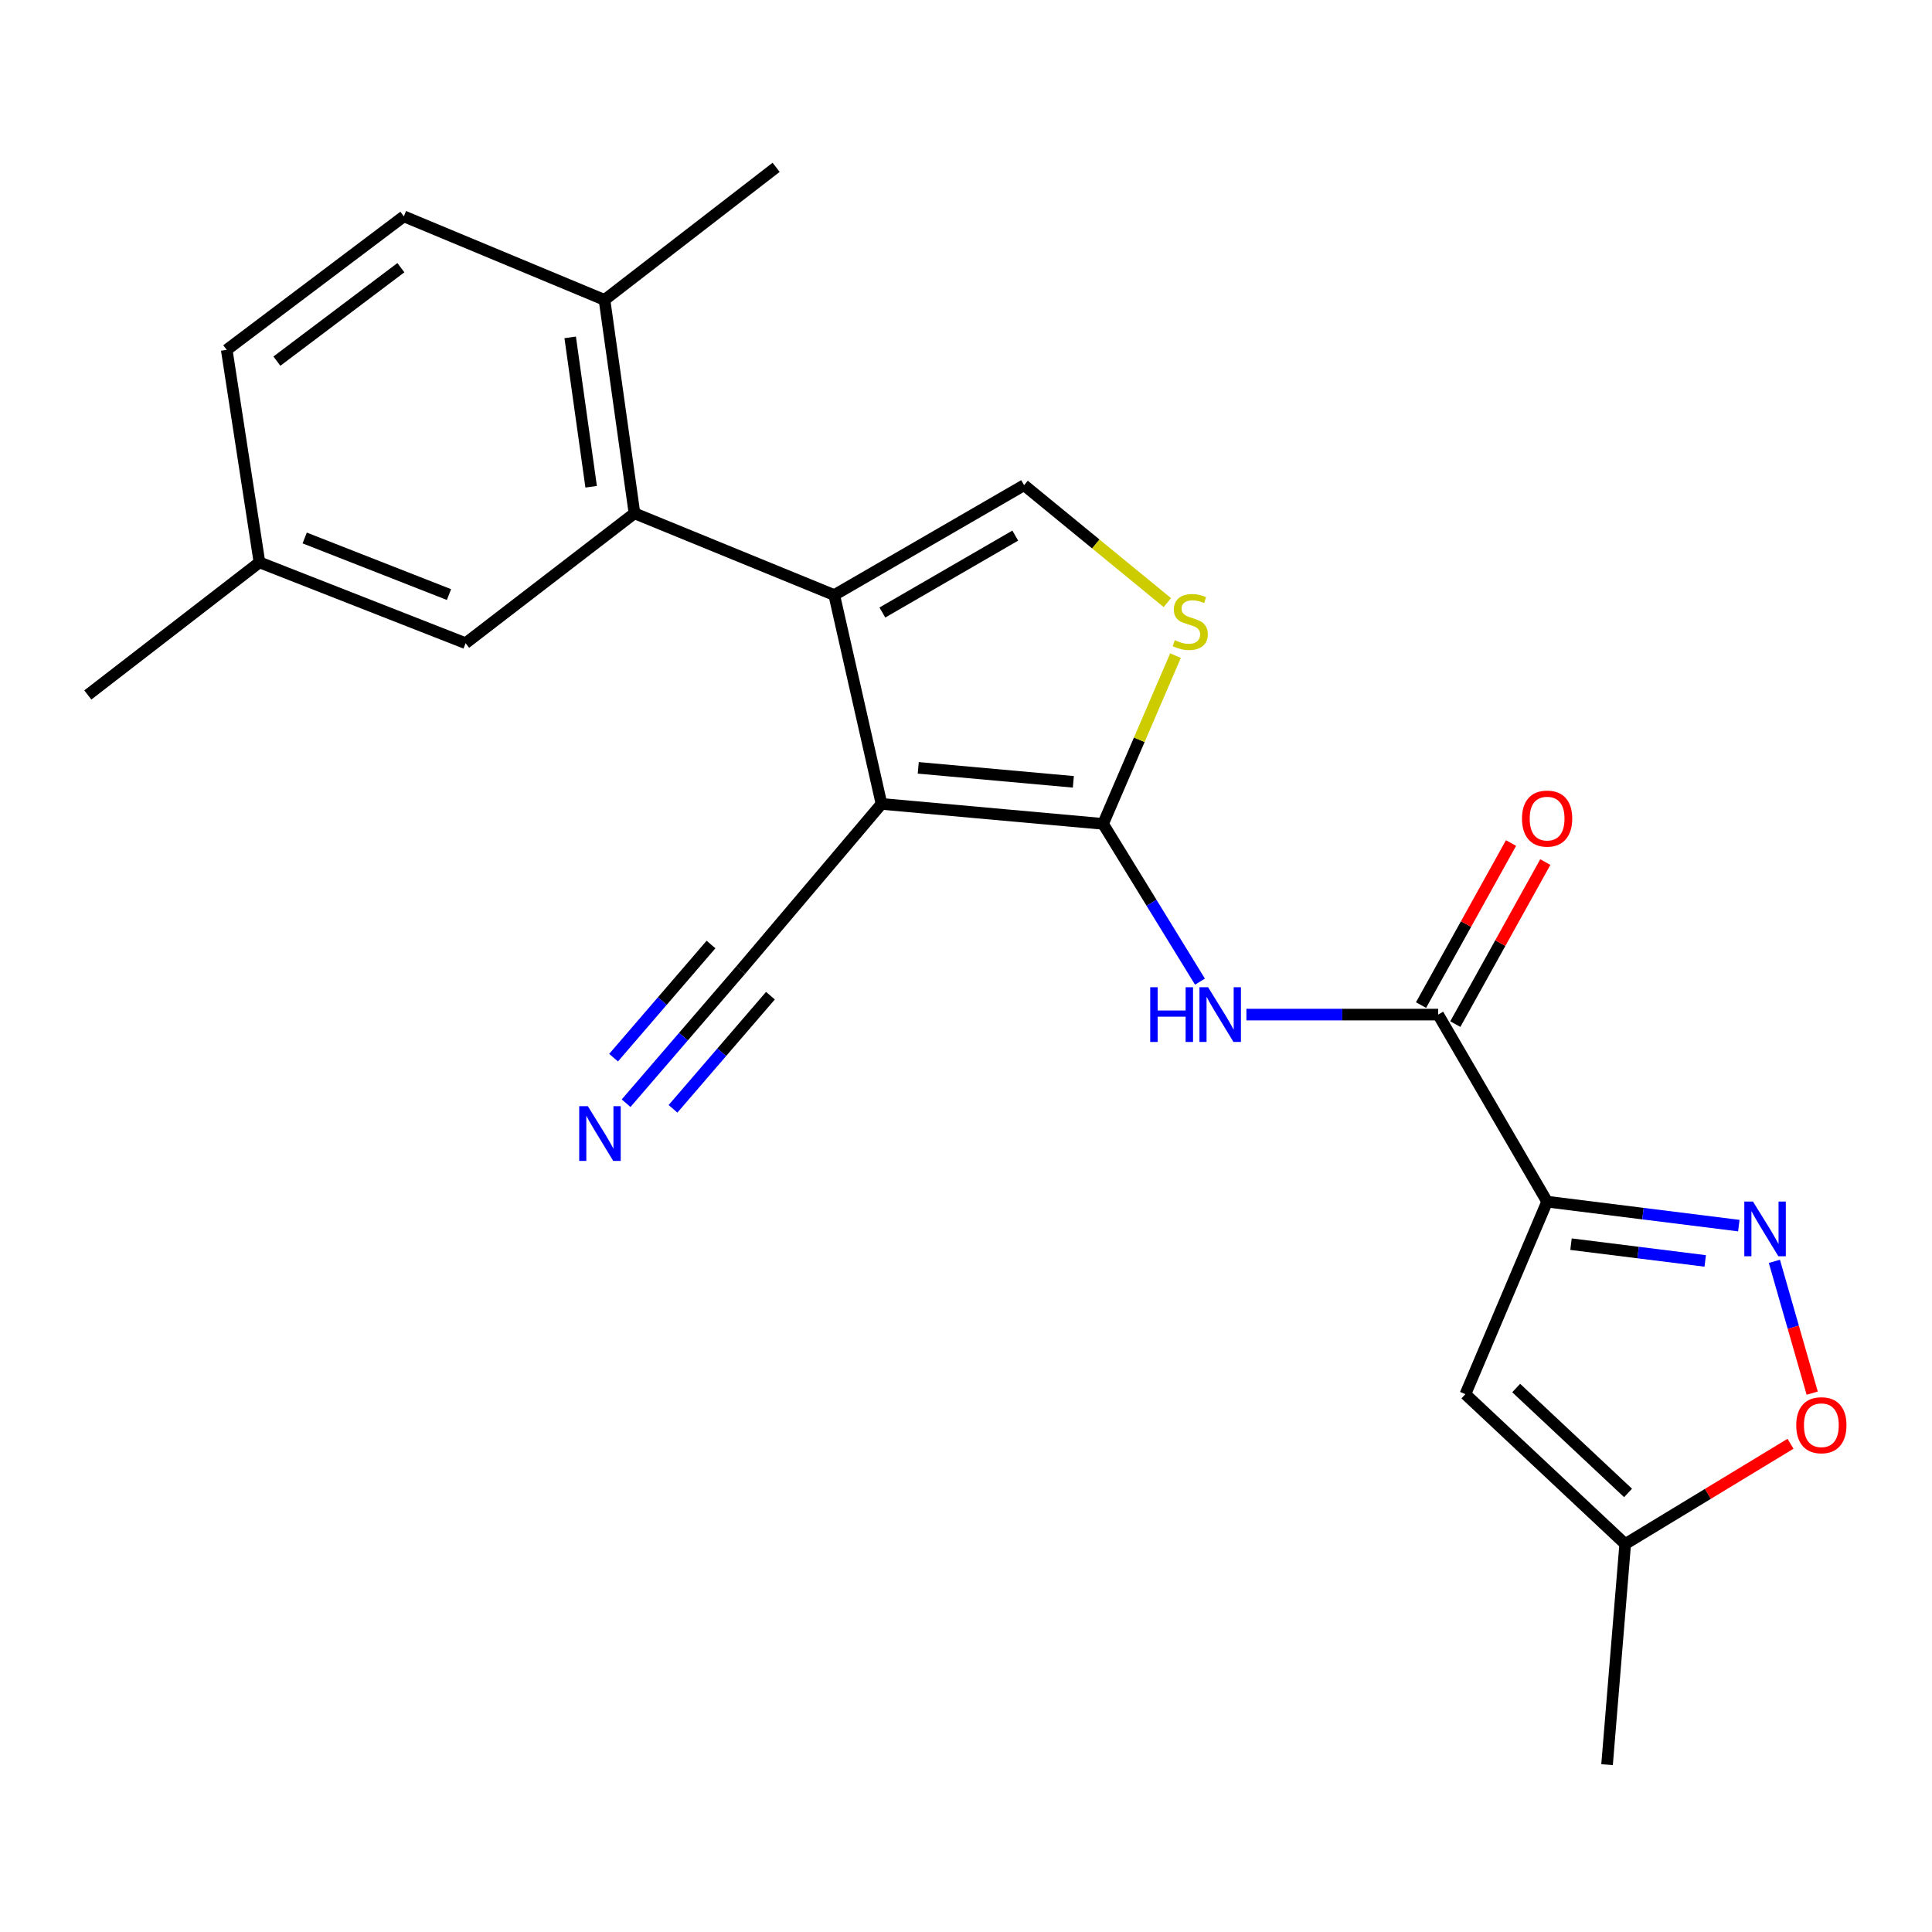 <?xml version='1.0' encoding='iso-8859-1'?>
<svg version='1.1' baseProfile='full'
              xmlns='http://www.w3.org/2000/svg'
                      xmlns:rdkit='http://www.rdkit.org/xml'
                      xmlns:xlink='http://www.w3.org/1999/xlink'
                  xml:space='preserve'
width='1000px' height='1000px' viewBox='0 0 1000 1000'>
<!-- END OF HEADER -->
<rect style='opacity:1.0;fill:#FFFFFF;stroke:none' width='1000' height='1000' x='0' y='0'> </rect>
<path class='bond-0' d='M 456.263,416.1 L 570.945,426.439' style='fill:none;fill-rule:evenodd;stroke:#000000;stroke-width:6px;stroke-linecap:butt;stroke-linejoin:miter;stroke-opacity:1' />
<path class='bond-0' d='M 475.288,397.437 L 555.565,404.675' style='fill:none;fill-rule:evenodd;stroke:#000000;stroke-width:6px;stroke-linecap:butt;stroke-linejoin:miter;stroke-opacity:1' />
<path class='bond-1' d='M 456.263,416.1 L 431.807,308.002' style='fill:none;fill-rule:evenodd;stroke:#000000;stroke-width:6px;stroke-linecap:butt;stroke-linejoin:miter;stroke-opacity:1' />
<path class='bond-10' d='M 456.263,416.1 L 383.401,502.12' style='fill:none;fill-rule:evenodd;stroke:#000000;stroke-width:6px;stroke-linecap:butt;stroke-linejoin:miter;stroke-opacity:1' />
<path class='bond-4' d='M 570.945,426.439 L 596.021,467.269' style='fill:none;fill-rule:evenodd;stroke:#000000;stroke-width:6px;stroke-linecap:butt;stroke-linejoin:miter;stroke-opacity:1' />
<path class='bond-4' d='M 596.021,467.269 L 621.098,508.099' style='fill:none;fill-rule:evenodd;stroke:#0000FF;stroke-width:6px;stroke-linecap:butt;stroke-linejoin:miter;stroke-opacity:1' />
<path class='bond-6' d='M 570.945,426.439 L 589.69,382.898' style='fill:none;fill-rule:evenodd;stroke:#000000;stroke-width:6px;stroke-linecap:butt;stroke-linejoin:miter;stroke-opacity:1' />
<path class='bond-6' d='M 589.69,382.898 L 608.435,339.356' style='fill:none;fill-rule:evenodd;stroke:#CCCC00;stroke-width:6px;stroke-linecap:butt;stroke-linejoin:miter;stroke-opacity:1' />
<path class='bond-7' d='M 431.807,308.002 L 530.072,251.129' style='fill:none;fill-rule:evenodd;stroke:#000000;stroke-width:6px;stroke-linecap:butt;stroke-linejoin:miter;stroke-opacity:1' />
<path class='bond-7' d='M 456.713,317.037 L 525.499,277.226' style='fill:none;fill-rule:evenodd;stroke:#000000;stroke-width:6px;stroke-linecap:butt;stroke-linejoin:miter;stroke-opacity:1' />
<path class='bond-8' d='M 431.807,308.002 L 328.4,265.686' style='fill:none;fill-rule:evenodd;stroke:#000000;stroke-width:6px;stroke-linecap:butt;stroke-linejoin:miter;stroke-opacity:1' />
<path class='bond-2' d='M 800.783,621.977 L 744.395,525.155' style='fill:none;fill-rule:evenodd;stroke:#000000;stroke-width:6px;stroke-linecap:butt;stroke-linejoin:miter;stroke-opacity:1' />
<path class='bond-3' d='M 800.783,621.977 L 850.397,628.176' style='fill:none;fill-rule:evenodd;stroke:#000000;stroke-width:6px;stroke-linecap:butt;stroke-linejoin:miter;stroke-opacity:1' />
<path class='bond-3' d='M 850.397,628.176 L 900.011,634.375' style='fill:none;fill-rule:evenodd;stroke:#0000FF;stroke-width:6px;stroke-linecap:butt;stroke-linejoin:miter;stroke-opacity:1' />
<path class='bond-3' d='M 813.151,643.976 L 847.881,648.315' style='fill:none;fill-rule:evenodd;stroke:#000000;stroke-width:6px;stroke-linecap:butt;stroke-linejoin:miter;stroke-opacity:1' />
<path class='bond-3' d='M 847.881,648.315 L 882.611,652.654' style='fill:none;fill-rule:evenodd;stroke:#0000FF;stroke-width:6px;stroke-linecap:butt;stroke-linejoin:miter;stroke-opacity:1' />
<path class='bond-9' d='M 800.783,621.977 L 758.489,721.618' style='fill:none;fill-rule:evenodd;stroke:#000000;stroke-width:6px;stroke-linecap:butt;stroke-linejoin:miter;stroke-opacity:1' />
<path class='bond-11' d='M 918.415,652.872 L 928.201,686.978' style='fill:none;fill-rule:evenodd;stroke:#0000FF;stroke-width:6px;stroke-linecap:butt;stroke-linejoin:miter;stroke-opacity:1' />
<path class='bond-11' d='M 928.201,686.978 L 937.988,721.083' style='fill:none;fill-rule:evenodd;stroke:#FF0000;stroke-width:6px;stroke-linecap:butt;stroke-linejoin:miter;stroke-opacity:1' />
<path class='bond-5' d='M 645.134,525.155 L 694.764,525.155' style='fill:none;fill-rule:evenodd;stroke:#0000FF;stroke-width:6px;stroke-linecap:butt;stroke-linejoin:miter;stroke-opacity:1' />
<path class='bond-5' d='M 694.764,525.155 L 744.395,525.155' style='fill:none;fill-rule:evenodd;stroke:#000000;stroke-width:6px;stroke-linecap:butt;stroke-linejoin:miter;stroke-opacity:1' />
<path class='bond-16' d='M 753.266,530.082 L 776.556,488.147' style='fill:none;fill-rule:evenodd;stroke:#000000;stroke-width:6px;stroke-linecap:butt;stroke-linejoin:miter;stroke-opacity:1' />
<path class='bond-16' d='M 776.556,488.147 L 799.845,446.211' style='fill:none;fill-rule:evenodd;stroke:#FF0000;stroke-width:6px;stroke-linecap:butt;stroke-linejoin:miter;stroke-opacity:1' />
<path class='bond-16' d='M 735.523,520.229 L 758.813,478.293' style='fill:none;fill-rule:evenodd;stroke:#000000;stroke-width:6px;stroke-linecap:butt;stroke-linejoin:miter;stroke-opacity:1' />
<path class='bond-16' d='M 758.813,478.293 L 782.102,436.357' style='fill:none;fill-rule:evenodd;stroke:#FF0000;stroke-width:6px;stroke-linecap:butt;stroke-linejoin:miter;stroke-opacity:1' />
<path class='bond-23' d='M 604.209,311.901 L 567.141,281.515' style='fill:none;fill-rule:evenodd;stroke:#CCCC00;stroke-width:6px;stroke-linecap:butt;stroke-linejoin:miter;stroke-opacity:1' />
<path class='bond-23' d='M 567.141,281.515 L 530.072,251.129' style='fill:none;fill-rule:evenodd;stroke:#000000;stroke-width:6px;stroke-linecap:butt;stroke-linejoin:miter;stroke-opacity:1' />
<path class='bond-14' d='M 328.4,265.686 L 312.896,155.232' style='fill:none;fill-rule:evenodd;stroke:#000000;stroke-width:6px;stroke-linecap:butt;stroke-linejoin:miter;stroke-opacity:1' />
<path class='bond-14' d='M 305.975,251.939 L 295.123,174.621' style='fill:none;fill-rule:evenodd;stroke:#000000;stroke-width:6px;stroke-linecap:butt;stroke-linejoin:miter;stroke-opacity:1' />
<path class='bond-15' d='M 328.4,265.686 L 240.993,332.921' style='fill:none;fill-rule:evenodd;stroke:#000000;stroke-width:6px;stroke-linecap:butt;stroke-linejoin:miter;stroke-opacity:1' />
<path class='bond-13' d='M 758.489,721.618 L 841.205,799.182' style='fill:none;fill-rule:evenodd;stroke:#000000;stroke-width:6px;stroke-linecap:butt;stroke-linejoin:miter;stroke-opacity:1' />
<path class='bond-13' d='M 784.779,718.448 L 842.681,772.742' style='fill:none;fill-rule:evenodd;stroke:#000000;stroke-width:6px;stroke-linecap:butt;stroke-linejoin:miter;stroke-opacity:1' />
<path class='bond-12' d='M 383.401,502.12 L 353.736,536.568' style='fill:none;fill-rule:evenodd;stroke:#000000;stroke-width:6px;stroke-linecap:butt;stroke-linejoin:miter;stroke-opacity:1' />
<path class='bond-12' d='M 353.736,536.568 L 324.071,571.017' style='fill:none;fill-rule:evenodd;stroke:#0000FF;stroke-width:6px;stroke-linecap:butt;stroke-linejoin:miter;stroke-opacity:1' />
<path class='bond-12' d='M 368.022,488.876 L 342.807,518.157' style='fill:none;fill-rule:evenodd;stroke:#000000;stroke-width:6px;stroke-linecap:butt;stroke-linejoin:miter;stroke-opacity:1' />
<path class='bond-12' d='M 342.807,518.157 L 317.591,547.439' style='fill:none;fill-rule:evenodd;stroke:#0000FF;stroke-width:6px;stroke-linecap:butt;stroke-linejoin:miter;stroke-opacity:1' />
<path class='bond-12' d='M 398.78,515.363 L 373.565,544.645' style='fill:none;fill-rule:evenodd;stroke:#000000;stroke-width:6px;stroke-linecap:butt;stroke-linejoin:miter;stroke-opacity:1' />
<path class='bond-12' d='M 373.565,544.645 L 348.35,573.926' style='fill:none;fill-rule:evenodd;stroke:#0000FF;stroke-width:6px;stroke-linecap:butt;stroke-linejoin:miter;stroke-opacity:1' />
<path class='bond-25' d='M 926.761,747.292 L 883.983,773.237' style='fill:none;fill-rule:evenodd;stroke:#FF0000;stroke-width:6px;stroke-linecap:butt;stroke-linejoin:miter;stroke-opacity:1' />
<path class='bond-25' d='M 883.983,773.237 L 841.205,799.182' style='fill:none;fill-rule:evenodd;stroke:#000000;stroke-width:6px;stroke-linecap:butt;stroke-linejoin:miter;stroke-opacity:1' />
<path class='bond-20' d='M 841.205,799.182 L 831.813,913.39' style='fill:none;fill-rule:evenodd;stroke:#000000;stroke-width:6px;stroke-linecap:butt;stroke-linejoin:miter;stroke-opacity:1' />
<path class='bond-17' d='M 312.896,155.232 L 209.027,111.979' style='fill:none;fill-rule:evenodd;stroke:#000000;stroke-width:6px;stroke-linecap:butt;stroke-linejoin:miter;stroke-opacity:1' />
<path class='bond-21' d='M 312.896,155.232 L 401.724,86.61' style='fill:none;fill-rule:evenodd;stroke:#000000;stroke-width:6px;stroke-linecap:butt;stroke-linejoin:miter;stroke-opacity:1' />
<path class='bond-18' d='M 240.993,332.921 L 134.294,291.078' style='fill:none;fill-rule:evenodd;stroke:#000000;stroke-width:6px;stroke-linecap:butt;stroke-linejoin:miter;stroke-opacity:1' />
<path class='bond-18' d='M 232.398,307.75 L 157.708,278.46' style='fill:none;fill-rule:evenodd;stroke:#000000;stroke-width:6px;stroke-linecap:butt;stroke-linejoin:miter;stroke-opacity:1' />
<path class='bond-24' d='M 209.027,111.979 L 117.358,181.086' style='fill:none;fill-rule:evenodd;stroke:#000000;stroke-width:6px;stroke-linecap:butt;stroke-linejoin:miter;stroke-opacity:1' />
<path class='bond-24' d='M 207.494,138.552 L 143.326,186.927' style='fill:none;fill-rule:evenodd;stroke:#000000;stroke-width:6px;stroke-linecap:butt;stroke-linejoin:miter;stroke-opacity:1' />
<path class='bond-19' d='M 134.294,291.078 L 117.358,181.086' style='fill:none;fill-rule:evenodd;stroke:#000000;stroke-width:6px;stroke-linecap:butt;stroke-linejoin:miter;stroke-opacity:1' />
<path class='bond-22' d='M 134.294,291.078 L 45.455,359.711' style='fill:none;fill-rule:evenodd;stroke:#000000;stroke-width:6px;stroke-linecap:butt;stroke-linejoin:miter;stroke-opacity:1' />
<path  class='atom-4' d='M 907.334 621.912
L 916.614 636.912
Q 917.534 638.392, 919.014 641.072
Q 920.494 643.752, 920.574 643.912
L 920.574 621.912
L 924.334 621.912
L 924.334 650.232
L 920.454 650.232
L 910.494 633.832
Q 909.334 631.912, 908.094 629.712
Q 906.894 627.512, 906.534 626.832
L 906.534 650.232
L 902.854 650.232
L 902.854 621.912
L 907.334 621.912
' fill='#0000FF'/>
<path  class='atom-5' d='M 595.353 510.995
L 599.193 510.995
L 599.193 523.035
L 613.673 523.035
L 613.673 510.995
L 617.513 510.995
L 617.513 539.315
L 613.673 539.315
L 613.673 526.235
L 599.193 526.235
L 599.193 539.315
L 595.353 539.315
L 595.353 510.995
' fill='#0000FF'/>
<path  class='atom-5' d='M 625.313 510.995
L 634.593 525.995
Q 635.513 527.475, 636.993 530.155
Q 638.473 532.835, 638.553 532.995
L 638.553 510.995
L 642.313 510.995
L 642.313 539.315
L 638.433 539.315
L 628.473 522.915
Q 627.313 520.995, 626.073 518.795
Q 624.873 516.595, 624.513 515.915
L 624.513 539.315
L 620.833 539.315
L 620.833 510.995
L 625.313 510.995
' fill='#0000FF'/>
<path  class='atom-7' d='M 608.069 331.343
Q 608.389 331.463, 609.709 332.023
Q 611.029 332.583, 612.469 332.943
Q 613.949 333.263, 615.389 333.263
Q 618.069 333.263, 619.629 331.983
Q 621.189 330.663, 621.189 328.383
Q 621.189 326.823, 620.389 325.863
Q 619.629 324.903, 618.429 324.383
Q 617.229 323.863, 615.229 323.263
Q 612.709 322.503, 611.189 321.783
Q 609.709 321.063, 608.629 319.543
Q 607.589 318.023, 607.589 315.463
Q 607.589 311.903, 609.989 309.703
Q 612.429 307.503, 617.229 307.503
Q 620.509 307.503, 624.229 309.063
L 623.309 312.143
Q 619.909 310.743, 617.349 310.743
Q 614.589 310.743, 613.069 311.903
Q 611.549 313.023, 611.589 314.983
Q 611.589 316.503, 612.349 317.423
Q 613.149 318.343, 614.269 318.863
Q 615.429 319.383, 617.349 319.983
Q 619.909 320.783, 621.429 321.583
Q 622.949 322.383, 624.029 324.023
Q 625.149 325.623, 625.149 328.383
Q 625.149 332.303, 622.509 334.423
Q 619.909 336.503, 615.549 336.503
Q 613.029 336.503, 611.109 335.943
Q 609.229 335.423, 606.989 334.503
L 608.069 331.343
' fill='#CCCC00'/>
<path  class='atom-12' d='M 929.729 737.687
Q 929.729 730.887, 933.089 727.087
Q 936.449 723.287, 942.729 723.287
Q 949.009 723.287, 952.369 727.087
Q 955.729 730.887, 955.729 737.687
Q 955.729 744.567, 952.329 748.487
Q 948.929 752.367, 942.729 752.367
Q 936.489 752.367, 933.089 748.487
Q 929.729 744.607, 929.729 737.687
M 942.729 749.167
Q 947.049 749.167, 949.369 746.287
Q 951.729 743.367, 951.729 737.687
Q 951.729 732.127, 949.369 729.327
Q 947.049 726.487, 942.729 726.487
Q 938.409 726.487, 936.049 729.287
Q 933.729 732.087, 933.729 737.687
Q 933.729 743.407, 936.049 746.287
Q 938.409 749.167, 942.729 749.167
' fill='#FF0000'/>
<path  class='atom-13' d='M 304.279 572.57
L 313.559 587.57
Q 314.479 589.05, 315.959 591.73
Q 317.439 594.41, 317.519 594.57
L 317.519 572.57
L 321.279 572.57
L 321.279 600.89
L 317.399 600.89
L 307.439 584.49
Q 306.279 582.57, 305.039 580.37
Q 303.839 578.17, 303.479 577.49
L 303.479 600.89
L 299.799 600.89
L 299.799 572.57
L 304.279 572.57
' fill='#0000FF'/>
<path  class='atom-17' d='M 787.783 423.7
Q 787.783 416.9, 791.143 413.1
Q 794.503 409.3, 800.783 409.3
Q 807.063 409.3, 810.423 413.1
Q 813.783 416.9, 813.783 423.7
Q 813.783 430.58, 810.383 434.5
Q 806.983 438.38, 800.783 438.38
Q 794.543 438.38, 791.143 434.5
Q 787.783 430.62, 787.783 423.7
M 800.783 435.18
Q 805.103 435.18, 807.423 432.3
Q 809.783 429.38, 809.783 423.7
Q 809.783 418.14, 807.423 415.34
Q 805.103 412.5, 800.783 412.5
Q 796.463 412.5, 794.103 415.3
Q 791.783 418.1, 791.783 423.7
Q 791.783 429.42, 794.103 432.3
Q 796.463 435.18, 800.783 435.18
' fill='#FF0000'/>
</svg>
